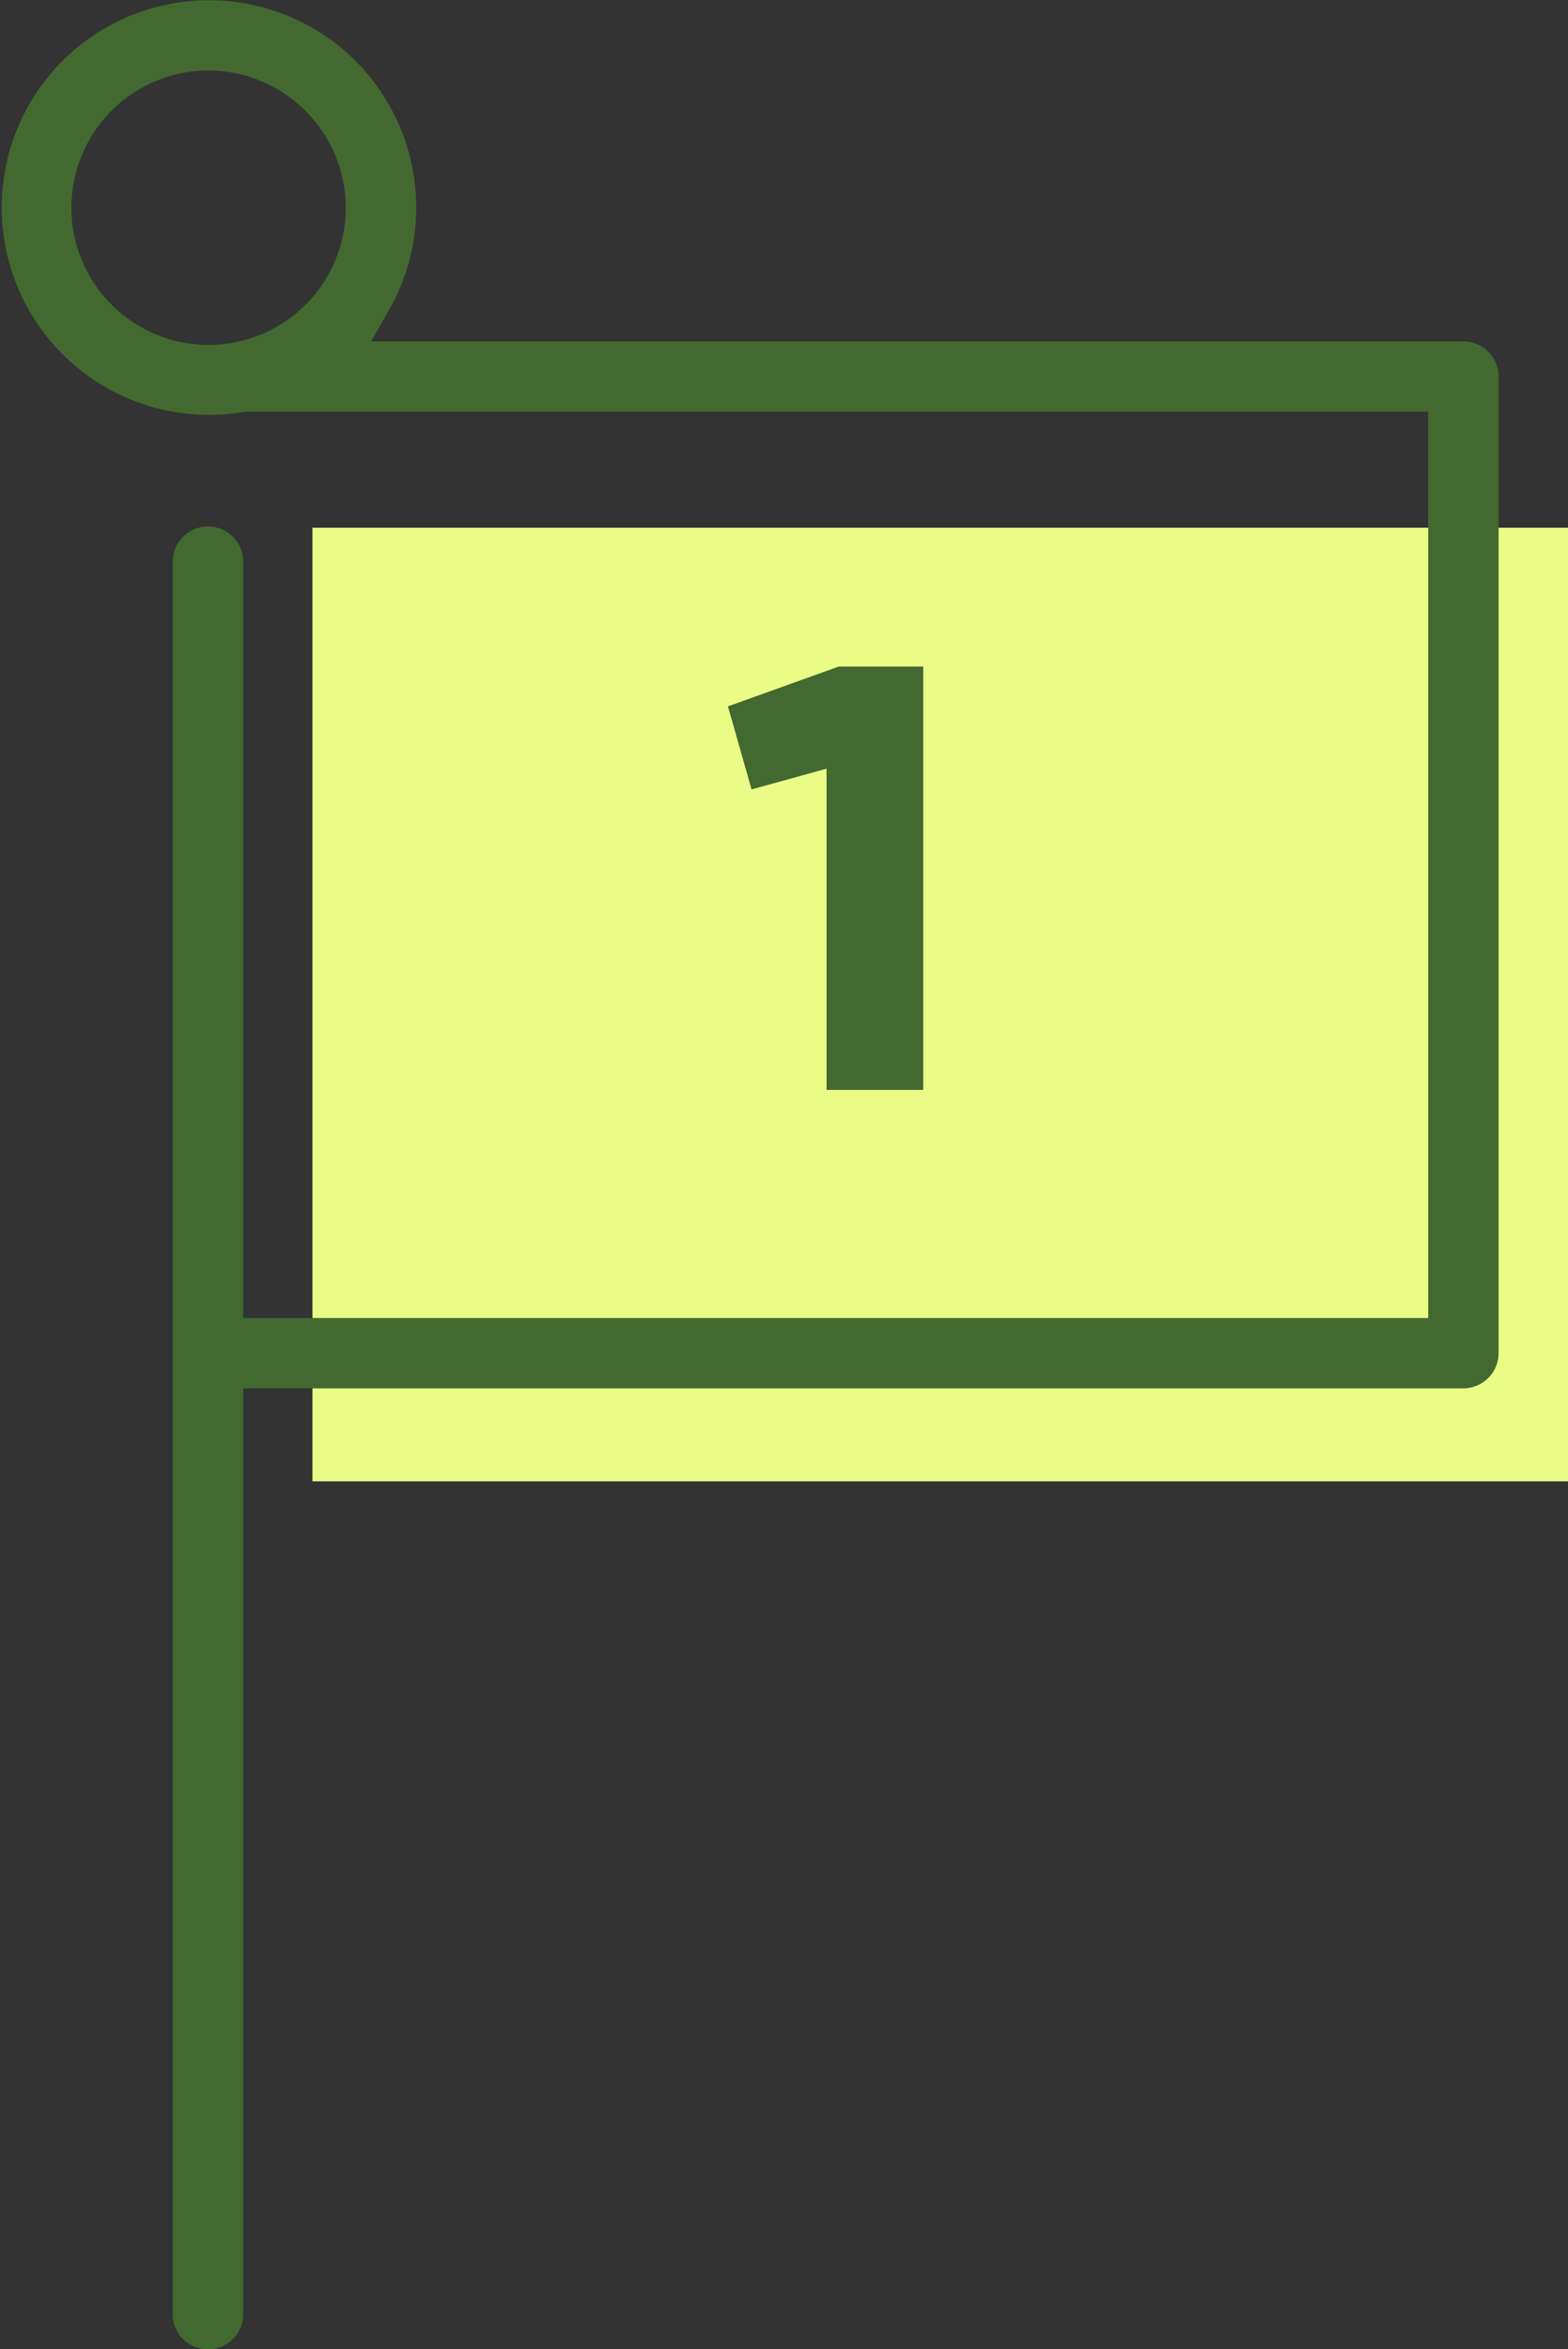 <svg id="flag-1.svg" xmlns="http://www.w3.org/2000/svg" width="67.438" height="101" viewBox="0 0 67.438 101">
  <rect x="0" y="0" width="67.438" height="101" fill="#333333" stroke="none"/>
  <defs>
    <style>
      .cls-1 {
        fill: #eafc86;
      }

      .cls-2 {
        fill: #426a30;
        fill-rule: evenodd;
      }
    </style>
  </defs>
  <rect id="長方形_5" data-name="長方形 5" class="cls-1" x="13.438" y="22.69" width="54" height="41"/>
  <path id="flag" class="cls-2" d="M236.506,1809.32a1.509,1.509,0,0,1-1.515-1.51v-75.35a1.515,1.515,0,0,1,3.03,0v32.52h50.967v-38.97H238.124l-0.079.01a8.913,8.913,0,1,1,7.418-8.78,8.857,8.857,0,0,1-1.162,4.38l-0.78,1.37H290.5a1.516,1.516,0,0,1,1.515,1.51v41.99A1.516,1.516,0,0,1,290.5,1768H238.021v39.81A1.51,1.51,0,0,1,236.506,1809.32Zm0-97.98a5.9,5.9,0,1,0,5.927,5.9A5.922,5.922,0,0,0,236.506,1711.34Z" transform="translate(-227.562 -1708.31)"/>
  <path id="_1" data-name="1" class="cls-2" d="M263.63,1736.97l-4.759,1.71,1.014,3.57,3.225-.89v13.81h4.16v-18.2h-3.64Z" transform="translate(-227.562 -1708.31)"/>
</svg>
